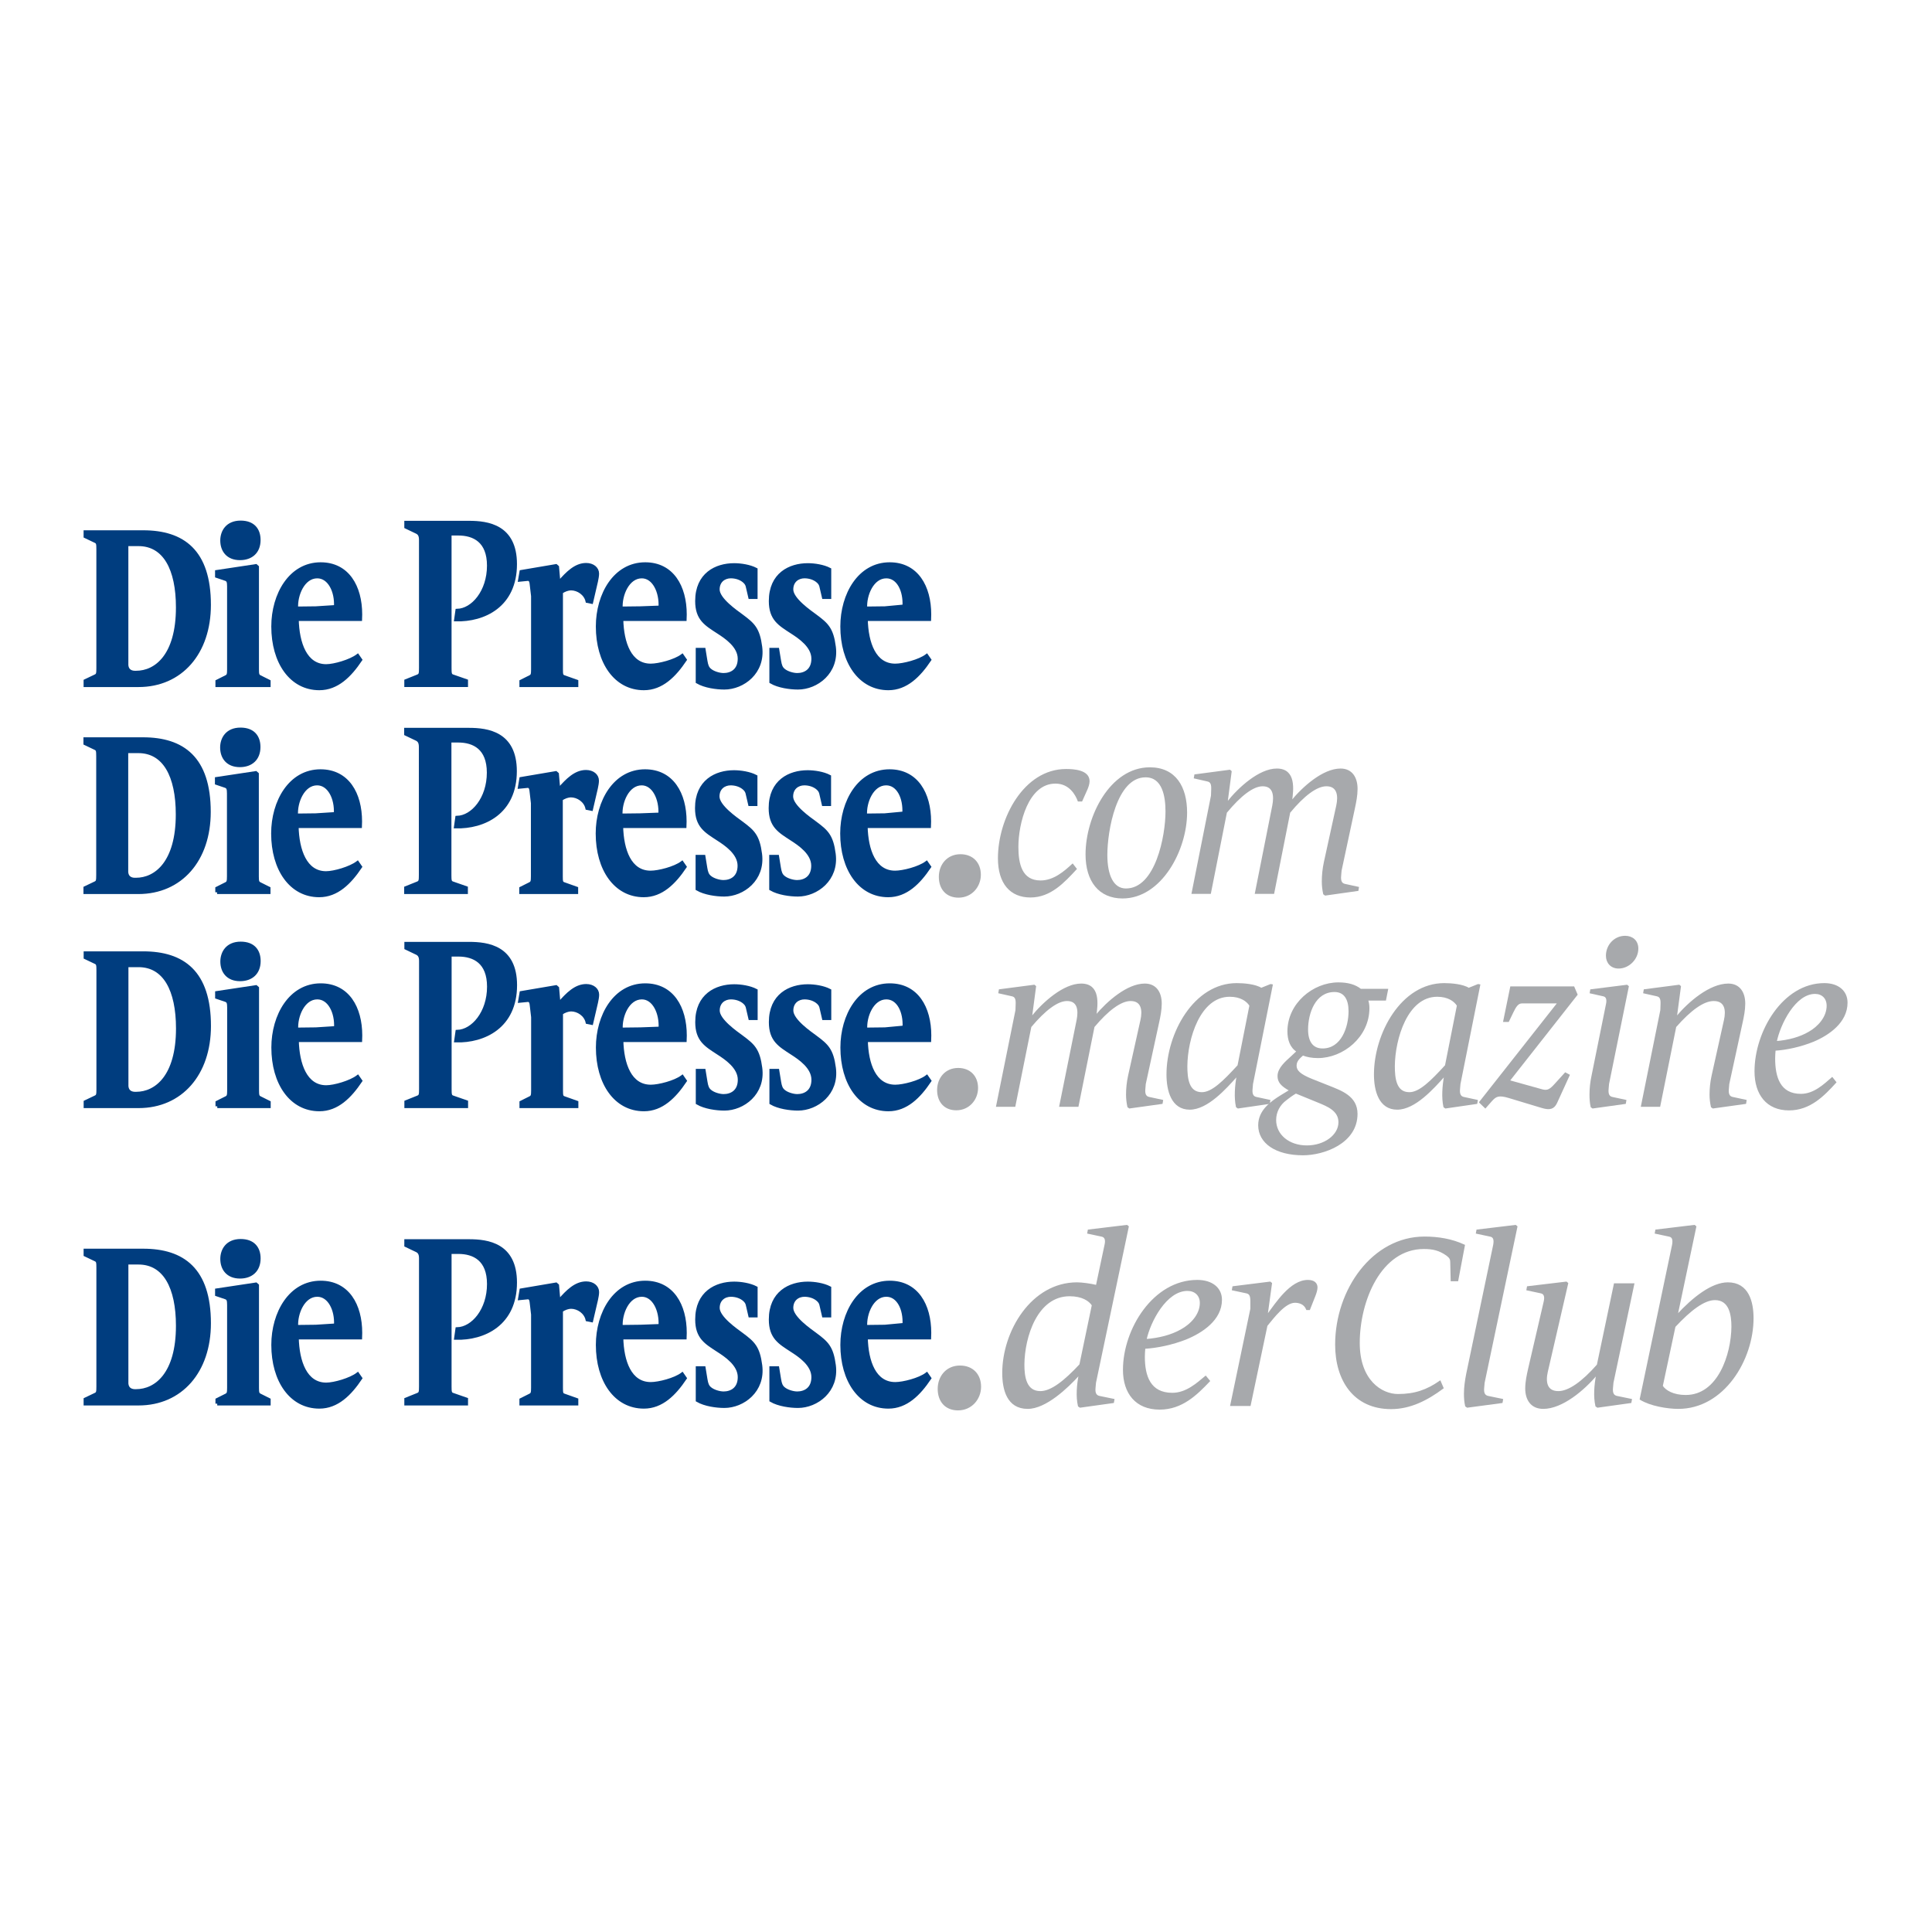 <?xml version="1.0" encoding="utf-8"?>
<!-- Generator: Adobe Illustrator 13.0.0, SVG Export Plug-In . SVG Version: 6.00 Build 14948)  -->
<!DOCTYPE svg PUBLIC "-//W3C//DTD SVG 1.0//EN" "http://www.w3.org/TR/2001/REC-SVG-20010904/DTD/svg10.dtd">
<svg version="1.0" id="Layer_1" xmlns="http://www.w3.org/2000/svg" xmlns:xlink="http://www.w3.org/1999/xlink" x="0px" y="0px"
	 width="192.756px" height="192.756px" viewBox="0 0 192.756 192.756" enable-background="new 0 0 192.756 192.756"
	 xml:space="preserve">
<g>
	<polygon fill-rule="evenodd" clip-rule="evenodd" fill="#FFFFFF" points="0,0 192.756,0 192.756,192.756 0,192.756 0,0 	"/>
	
		<path fill-rule="evenodd" clip-rule="evenodd" fill="#003D7F" stroke="#003D7F" stroke-width="0.356" stroke-miterlimit="2.613" d="
		M13.804,89.021h-5.3v-0.43L9.5,88.115c0.259-0.113,0.277-0.271,0.277-0.814V75.459c0-0.543-0.018-0.702-0.277-0.815l-0.997-0.475
		v-0.43h5.762c3.969,0,6.583,1.902,6.583,7.268C20.849,85.784,18.032,89.021,13.804,89.021L13.804,89.021z M13.804,74.961h-1.189
		v12.067c0.054,0.589,0.504,0.725,0.836,0.725h0.113c1.994,0,4.152-1.698,4.152-6.498C17.717,77.407,16.408,74.961,13.804,74.961
		L13.804,74.961z"/>
	
		<path fill-rule="evenodd" clip-rule="evenodd" fill="#003D7F" stroke="#003D7F" stroke-width="0.356" stroke-miterlimit="2.613" d="
		M21.658,89.021v-0.385l0.904-0.453c0.222-0.114,0.259-0.249,0.259-0.747v-8.265c0-0.475-0.056-0.656-0.332-0.747l-0.868-0.294
		v-0.431l3.896-0.588l0.129,0.113v10.211c0,0.498,0.037,0.633,0.258,0.747l0.905,0.453v0.385H21.658L21.658,89.021z M23.931,76.36
		c-1.236,0-1.79-0.819-1.79-1.783c0-0.868,0.511-1.807,1.855-1.807c1.236,0,1.812,0.723,1.812,1.759
		C25.808,75.71,25.04,76.36,23.931,76.36L23.931,76.36z"/>
	
		<path fill-rule="evenodd" clip-rule="evenodd" fill="#003D7F" stroke="#003D7F" stroke-width="0.356" stroke-miterlimit="2.613" d="
		M31.846,89.338c-2.824,0-4.615-2.626-4.615-6.181c0-3.192,1.735-6.226,4.745-6.226c2.695,0,3.969,2.264,3.969,5.026
		c0,0.158-0.019,0.317-0.019,0.476h-6.313c0.055,2.4,0.832,4.666,2.917,4.666c0.812,0,2.417-0.469,3.137-1.013l0.277,0.399
		C34.892,88.048,33.619,89.338,31.846,89.338L31.846,89.338z M31.639,78.176c-1.422,0-2.174,1.857-2.081,3.17l1.938-0.023
		l1.988-0.127C33.576,79.656,32.856,78.176,31.639,78.176L31.639,78.176z"/>
	
		<path fill-rule="evenodd" clip-rule="evenodd" fill="#003D7F" stroke="#003D7F" stroke-width="0.356" stroke-miterlimit="2.613" d="
		M64.226,89.338c-2.824,0-4.615-2.626-4.615-6.181c0-3.192,1.735-6.226,4.744-6.226c2.695,0,3.969,2.264,3.969,5.026
		c0,0.158-0.019,0.317-0.019,0.476h-6.312c0.056,2.4,0.832,4.612,2.917,4.612c0.812,0,2.417-0.415,3.138-0.958l0.276,0.399
		C67.272,88.048,65.999,89.338,64.226,89.338L64.226,89.338z M64.019,78.176c-1.421,0-2.174,1.857-2.081,3.17l1.938-0.023
		l1.988-0.074C65.956,79.71,65.237,78.176,64.019,78.176L64.019,78.176z"/>
	
		<path fill-rule="evenodd" clip-rule="evenodd" fill="#003D7F" stroke="#003D7F" stroke-width="0.356" stroke-miterlimit="2.613" d="
		M88.62,89.338c-2.824,0-4.615-2.626-4.615-6.181c0-3.192,1.735-6.226,4.744-6.226c2.695,0,3.969,2.264,3.969,5.026
		c0,0.158-0.019,0.317-0.019,0.476h-6.313c0.056,2.4,0.832,4.612,2.918,4.612c0.812,0,2.417-0.415,3.136-0.958l0.277,0.399
		C91.666,88.048,90.392,89.338,88.62,89.338L88.62,89.338z M88.412,78.176c-1.421,0-2.173,1.857-2.081,3.17l1.938-0.023l1.934-0.181
		C90.294,79.603,89.63,78.176,88.412,78.176L88.412,78.176z"/>
	
		<path fill-rule="evenodd" clip-rule="evenodd" fill="#003D7F" stroke="#003D7F" stroke-width="0.356" stroke-miterlimit="2.613" d="
		M45.473,82.47l0.126-0.896c1.569-0.044,3.151-1.905,3.151-4.486c0-2.468-1.472-3.185-3.041-3.185H44.86v13.397
		c0,0.543,0.019,0.724,0.277,0.814l1.366,0.476v0.43h-6v-0.43l1.188-0.476c0.258-0.113,0.277-0.271,0.277-0.814V74.516
		c0-0.543-0.21-0.702-0.469-0.815l-0.997-0.476v-0.43h6.276c1.865,0,4.609,0.362,4.609,4.144
		C51.389,81.081,48.26,82.538,45.473,82.47L45.473,82.47z"/>
	
		<path fill-rule="evenodd" clip-rule="evenodd" fill="#003D7F" stroke="#003D7F" stroke-width="0.356" stroke-miterlimit="2.613" d="
		M59.468,78.652l-0.479,2.06l-0.407-0.082c-0.166-0.747-0.911-1.254-1.631-1.254c-0.277,0-0.702,0.136-0.979,0.362v7.698
		c0,0.498,0.019,0.656,0.259,0.747l1.273,0.453v0.385h-5.52v-0.385l0.904-0.453c0.222-0.114,0.258-0.249,0.258-0.747v-7.313
		l-0.11-0.951c-0.055-0.475-0.055-0.656-0.332-0.747l-0.849,0.083l0.137-0.808l3.463-0.588l0.129,0.113l0.129,1.472h0.129
		c0.739-0.838,1.569-1.698,2.622-1.698c0.664,0,1.114,0.384,1.114,0.883C59.58,78.108,59.524,78.38,59.468,78.652L59.468,78.652z"/>
	
		<path fill-rule="evenodd" clip-rule="evenodd" fill="#003D7F" stroke="#003D7F" stroke-width="0.356" stroke-miterlimit="2.613" d="
		M72.254,89.271c-0.794,0-1.938-0.159-2.677-0.589v-3.215h0.628l0.185,1.132c0.074,0.453,0.165,0.702,0.405,0.906
		c0.333,0.295,0.959,0.476,1.384,0.476c0.757,0,1.587-0.407,1.587-1.607c0-1.268-1.348-2.166-2.123-2.665
		c-1.219-0.793-2.123-1.297-2.123-3.086c0-2.672,1.92-3.6,3.711-3.6c0.664,0,1.55,0.135,2.16,0.453v2.762h-0.573l-0.221-0.951
		c-0.055-0.294-0.129-0.43-0.314-0.611c-0.388-0.362-0.923-0.499-1.384-0.499c-0.665,0-1.292,0.43-1.292,1.291
		c0,0.997,1.835,2.24,2.365,2.634c1.158,0.862,1.644,1.289,1.88,3.094C76.186,87.732,74.1,89.271,72.254,89.271L72.254,89.271z"/>
	
		<path fill-rule="evenodd" clip-rule="evenodd" fill="#003D7F" stroke="#003D7F" stroke-width="0.356" stroke-miterlimit="2.613" d="
		M79.601,89.271c-0.794,0-1.938-0.159-2.677-0.589v-3.215h0.628l0.185,1.132c0.074,0.453,0.165,0.702,0.405,0.906
		c0.333,0.295,0.959,0.476,1.385,0.476c0.757,0,1.587-0.407,1.587-1.607c0-1.268-1.348-2.166-2.123-2.665
		c-1.219-0.793-2.123-1.297-2.123-3.086c0-2.672,1.919-3.6,3.71-3.6c0.665,0,1.551,0.135,2.16,0.453v2.762h-0.574l-0.22-0.951
		c-0.056-0.294-0.129-0.43-0.314-0.611c-0.387-0.362-0.922-0.499-1.384-0.499c-0.665,0-1.292,0.43-1.292,1.291
		c0,0.997,1.835,2.24,2.365,2.634c1.159,0.862,1.645,1.289,1.881,3.094C83.533,87.732,81.447,89.271,79.601,89.271L79.601,89.271z"
		/>
	
		<path fill-rule="evenodd" clip-rule="evenodd" fill="#A7A9AC" stroke="#A7A9AC" stroke-width="0.154" stroke-miterlimit="2.613" d="
		M95.633,89.483c-1.195,0-1.888-0.821-1.888-2.001c0-1.18,0.789-2.18,2.079-2.18c1.195,0,1.959,0.795,1.959,1.975
		C97.783,88.43,96.923,89.483,95.633,89.483L95.633,89.483z"/>
	
		<path fill-rule="evenodd" clip-rule="evenodd" fill="#A7A9AC" stroke="#A7A9AC" stroke-width="0.154" stroke-miterlimit="2.613" d="
		M108.427,78.731l-0.517,1.158h-0.314c-0.225-0.604-0.854-1.785-2.293-1.785c-2.786,0-3.775,4.053-3.775,6.393
		c0,1.688,0.36,3.425,2.292,3.425c1.349,0,2.427-0.964,3.191-1.665l0.338,0.435c-1.191,1.279-2.54,2.774-4.54,2.774
		c-1.978,0-3.168-1.35-3.168-3.835c0-3.957,2.561-8.83,6.719-8.83c0.72,0,2.27,0.072,2.27,1.133
		C108.629,78.201,108.539,78.466,108.427,78.731L108.427,78.731z"/>
	
		<path fill-rule="evenodd" clip-rule="evenodd" fill="#A7A9AC" stroke="#A7A9AC" stroke-width="0.154" stroke-miterlimit="2.613" d="
		M111.999,89.563c-2.314,0-3.617-1.664-3.617-4.319c0-3.763,2.427-8.612,6.337-8.612c2.539,0,3.641,1.905,3.641,4.439
		C118.359,84.812,115.819,89.563,111.999,89.563L111.999,89.563z M114.292,77.477c-2.989,0-3.889,5.452-3.889,7.817
		c0,2.051,0.629,3.426,1.933,3.426c3.034,0,4.023-5.356,4.023-7.745C116.359,79.503,116.066,77.477,114.292,77.477L114.292,77.477z"
		/>
	
		<path fill-rule="evenodd" clip-rule="evenodd" fill="#A7A9AC" stroke="#A7A9AC" stroke-width="0.154" stroke-miterlimit="2.613" d="
		M135.46,88.815l-3.235,0.458l-0.135-0.096c-0.09-0.41-0.136-0.82-0.136-1.23c0-0.627,0.067-1.279,0.202-1.906l1.236-5.646
		c0.225-1.014,0.09-2.026-1.056-2.026c-0.989,0-2.27,0.965-3.686,2.678l-1.596,8.058h-1.775l1.729-8.709
		c0.202-1.014,0.091-2.026-1.033-2.026c-0.967,0-2.225,0.965-3.641,2.678l-1.595,8.058h-1.776l1.934-9.723l0.021-0.627
		c0.023-0.531-0.089-0.795-0.449-0.868l-1.28-0.291l0.045-0.265l3.461-0.458l0.112,0.097l-0.404,3.087h0.066
		c1.146-1.447,3.191-3.305,4.922-3.305c1.865,0,1.595,2.026,1.438,3.208h0.023c1.169-1.424,3.168-3.208,4.898-3.208
		c1.124,0,1.618,0.868,1.618,1.954c0,0.651-0.135,1.327-0.27,1.954l-1.326,6.201l-0.044,0.531c-0.046,0.507,0.089,0.796,0.448,0.869
		l1.327,0.289L135.46,88.815L135.46,88.815z"/>
	
		<path fill-rule="evenodd" clip-rule="evenodd" fill="#003D7F" stroke="#003D7F" stroke-width="0.356" stroke-miterlimit="2.613" d="
		M13.818,68.369H8.518v-0.431l0.997-0.476c0.259-0.113,0.277-0.272,0.277-0.815V54.806c0-0.544-0.018-0.702-0.277-0.815
		l-0.997-0.476v-0.43h5.763c3.968,0,6.583,1.902,6.583,7.268C20.863,65.131,18.046,68.369,13.818,68.369L13.818,68.369z
		 M13.818,54.308h-1.19v12.068c0.054,0.589,0.504,0.725,0.837,0.725h0.113c1.994,0,4.153-1.698,4.153-6.498
		C17.731,56.754,16.421,54.308,13.818,54.308L13.818,54.308z"/>
	
		<path fill-rule="evenodd" clip-rule="evenodd" fill="#003D7F" stroke="#003D7F" stroke-width="0.356" stroke-miterlimit="2.613" d="
		M21.672,68.369v-0.385l0.904-0.453c0.222-0.114,0.258-0.249,0.258-0.748v-8.264c0-0.475-0.055-0.656-0.332-0.747l-0.868-0.294
		v-0.43l3.895-0.588l0.129,0.113v10.211c0,0.499,0.037,0.634,0.258,0.748l0.904,0.453v0.385H21.672L21.672,68.369z M23.944,55.708
		c-1.236,0-1.79-0.819-1.79-1.783c0-0.867,0.511-1.807,1.854-1.807c1.237,0,1.812,0.722,1.812,1.759
		C25.821,55.057,25.054,55.708,23.944,55.708L23.944,55.708z"/>
	
		<path fill-rule="evenodd" clip-rule="evenodd" fill="#003D7F" stroke="#003D7F" stroke-width="0.356" stroke-miterlimit="2.613" d="
		M31.86,68.685c-2.824,0-4.615-2.625-4.615-6.181c0-3.192,1.735-6.226,4.745-6.226c2.695,0,3.969,2.263,3.969,5.025
		c0,0.159-0.019,0.317-0.019,0.476h-6.313c0.055,2.399,0.832,4.665,2.917,4.665c0.812,0,2.417-0.469,3.137-1.012l0.277,0.399
		C34.906,67.395,33.633,68.685,31.86,68.685L31.86,68.685z M31.652,57.523c-1.421,0-2.173,1.856-2.082,3.17l1.939-0.023l1.987-0.127
		C33.59,59.003,32.871,57.523,31.652,57.523L31.652,57.523z"/>
	
		<path fill-rule="evenodd" clip-rule="evenodd" fill="#003D7F" stroke="#003D7F" stroke-width="0.356" stroke-miterlimit="2.613" d="
		M64.24,68.685c-2.825,0-4.615-2.625-4.615-6.181c0-3.192,1.735-6.226,4.745-6.226c2.695,0,3.969,2.263,3.969,5.025
		c0,0.159-0.019,0.317-0.019,0.476h-6.313c0.056,2.399,0.832,4.611,2.918,4.611c0.812,0,2.417-0.415,3.138-0.958l0.276,0.399
		C67.286,67.395,66.012,68.685,64.24,68.685L64.24,68.685z M64.032,57.523c-1.421,0-2.173,1.856-2.081,3.17l1.938-0.023l1.988-0.073
		C65.97,59.057,65.25,57.523,64.032,57.523L64.032,57.523z"/>
	
		<path fill-rule="evenodd" clip-rule="evenodd" fill="#003D7F" stroke="#003D7F" stroke-width="0.356" stroke-miterlimit="2.613" d="
		M88.633,68.685c-2.824,0-4.615-2.625-4.615-6.181c0-3.192,1.735-6.226,4.744-6.226c2.696,0,3.969,2.263,3.969,5.025
		c0,0.159-0.018,0.317-0.018,0.476H86.4c0.056,2.399,0.832,4.611,2.918,4.611c0.812,0,2.417-0.415,3.137-0.958l0.277,0.399
		C91.68,67.395,90.405,68.685,88.633,68.685L88.633,68.685z M88.426,57.523c-1.421,0-2.173,1.856-2.082,3.17l1.939-0.023l1.934-0.18
		C90.309,58.95,89.644,57.523,88.426,57.523L88.426,57.523z"/>
	
		<path fill-rule="evenodd" clip-rule="evenodd" fill="#003D7F" stroke="#003D7F" stroke-width="0.356" stroke-miterlimit="2.613" d="
		M45.487,61.817l0.126-0.896c1.569-0.044,3.151-1.905,3.151-4.486c0-2.468-1.472-3.185-3.041-3.185h-0.849v13.396
		c0,0.543,0.018,0.725,0.276,0.815l1.366,0.476v0.431h-6v-0.431l1.188-0.476c0.258-0.113,0.277-0.272,0.277-0.815V53.862
		c0-0.543-0.21-0.702-0.468-0.815l-0.997-0.477v-0.43h6.277c1.864,0,4.607,0.363,4.607,4.143
		C51.402,60.428,48.274,61.885,45.487,61.817L45.487,61.817z"/>
	
		<path fill-rule="evenodd" clip-rule="evenodd" fill="#003D7F" stroke="#003D7F" stroke-width="0.356" stroke-miterlimit="2.613" d="
		M59.482,57.999l-0.479,2.061l-0.406-0.082c-0.167-0.748-0.912-1.254-1.631-1.254c-0.277,0-0.702,0.135-0.979,0.362v7.698
		c0,0.499,0.019,0.656,0.259,0.748l1.274,0.453v0.385H52v-0.385l0.904-0.453c0.222-0.114,0.259-0.249,0.259-0.748V59.47
		l-0.111-0.951c-0.055-0.475-0.055-0.656-0.333-0.747l-0.849,0.083l0.138-0.808l3.462-0.588l0.129,0.113l0.129,1.472h0.129
		c0.738-0.838,1.569-1.698,2.621-1.698c0.665,0,1.115,0.385,1.115,0.883C59.593,57.455,59.538,57.727,59.482,57.999L59.482,57.999z"
		/>
	
		<path fill-rule="evenodd" clip-rule="evenodd" fill="#003D7F" stroke="#003D7F" stroke-width="0.356" stroke-miterlimit="2.613" d="
		M72.268,68.618c-0.794,0-1.938-0.159-2.677-0.589v-3.215h0.629l0.184,1.132c0.075,0.453,0.165,0.702,0.405,0.905
		c0.333,0.295,0.959,0.476,1.384,0.476c0.757,0,1.588-0.408,1.588-1.608c0-1.268-1.348-2.166-2.123-2.665
		c-1.218-0.792-2.123-1.298-2.123-3.087c0-2.671,1.92-3.6,3.71-3.6c0.665,0,1.551,0.136,2.16,0.453v2.762h-0.573l-0.221-0.951
		c-0.055-0.295-0.129-0.431-0.314-0.611c-0.387-0.362-0.923-0.499-1.384-0.499c-0.665,0-1.292,0.431-1.292,1.291
		c0,0.997,1.834,2.24,2.365,2.635c1.158,0.862,1.645,1.289,1.881,3.094C76.2,67.079,74.114,68.618,72.268,68.618L72.268,68.618z"/>
	
		<path fill-rule="evenodd" clip-rule="evenodd" fill="#003D7F" stroke="#003D7F" stroke-width="0.356" stroke-miterlimit="2.613" d="
		M79.615,68.618c-0.793,0-1.938-0.159-2.676-0.589v-3.215h0.628l0.186,1.132c0.074,0.453,0.165,0.702,0.404,0.905
		c0.332,0.295,0.96,0.476,1.385,0.476c0.757,0,1.588-0.408,1.588-1.608c0-1.268-1.348-2.166-2.123-2.665
		c-1.219-0.792-2.123-1.298-2.123-3.087c0-2.671,1.92-3.6,3.711-3.6c0.664,0,1.55,0.136,2.16,0.453v2.762H82.18l-0.221-0.951
		c-0.055-0.295-0.129-0.431-0.313-0.611c-0.388-0.362-0.923-0.499-1.385-0.499c-0.664,0-1.292,0.431-1.292,1.291
		c0,0.997,1.835,2.24,2.365,2.635c1.159,0.862,1.645,1.289,1.881,3.094C83.547,67.079,81.46,68.618,79.615,68.618L79.615,68.618z"/>
	
		<path fill-rule="evenodd" clip-rule="evenodd" fill="#003D7F" stroke="#003D7F" stroke-width="0.356" stroke-miterlimit="2.613" d="
		M13.825,110.377H8.524v-0.431l0.997-0.476c0.259-0.113,0.277-0.271,0.277-0.814V96.814c0-0.543-0.019-0.702-0.277-0.815
		l-0.997-0.475v-0.43h5.762c3.969,0,6.583,1.902,6.583,7.267C20.869,107.139,18.052,110.377,13.825,110.377L13.825,110.377z
		 M13.825,96.316h-1.19v12.067c0.054,0.589,0.505,0.725,0.836,0.725h0.114c1.993,0,4.152-1.697,4.152-6.497
		C17.737,98.762,16.428,96.316,13.825,96.316L13.825,96.316z"/>
	
		<path fill-rule="evenodd" clip-rule="evenodd" fill="#003D7F" stroke="#003D7F" stroke-width="0.356" stroke-miterlimit="2.613" d="
		M21.678,110.377v-0.386l0.904-0.452c0.222-0.113,0.259-0.249,0.259-0.747v-8.265c0-0.476-0.055-0.656-0.332-0.747l-0.868-0.294
		v-0.431l3.896-0.588l0.129,0.112v10.212c0,0.498,0.037,0.634,0.258,0.747l0.905,0.452v0.386H21.678L21.678,110.377z M23.951,97.715
		c-1.236,0-1.79-0.818-1.79-1.782c0-0.867,0.511-1.807,1.854-1.807c1.236,0,1.812,0.722,1.812,1.759
		C25.828,97.065,25.06,97.715,23.951,97.715L23.951,97.715z"/>
	
		<path fill-rule="evenodd" clip-rule="evenodd" fill="#003D7F" stroke="#003D7F" stroke-width="0.356" stroke-miterlimit="2.613" d="
		M31.867,110.693c-2.824,0-4.616-2.626-4.616-6.181c0-3.192,1.735-6.226,4.745-6.226c2.695,0,3.969,2.263,3.969,5.025
		c0,0.158-0.019,0.316-0.019,0.476h-6.313c0.056,2.4,0.832,4.666,2.917,4.666c0.812,0,2.417-0.469,3.138-1.013l0.277,0.399
		C34.912,109.403,33.639,110.693,31.867,110.693L31.867,110.693z M31.659,99.531c-1.421,0-2.173,1.856-2.081,3.17l1.938-0.023
		l1.988-0.127C33.596,101.012,32.877,99.531,31.659,99.531L31.659,99.531z"/>
	
		<path fill-rule="evenodd" clip-rule="evenodd" fill="#003D7F" stroke="#003D7F" stroke-width="0.356" stroke-miterlimit="2.613" d="
		M64.246,110.693c-2.824,0-4.615-2.626-4.615-6.181c0-3.192,1.735-6.226,4.744-6.226c2.695,0,3.969,2.263,3.969,5.025
		c0,0.158-0.019,0.316-0.019,0.476h-6.312c0.055,2.4,0.832,4.612,2.917,4.612c0.812,0,2.417-0.415,3.138-0.959l0.276,0.399
		C67.292,109.403,66.019,110.693,64.246,110.693L64.246,110.693z M64.039,99.531c-1.421,0-2.174,1.856-2.082,3.17l1.938-0.023
		l1.988-0.073C65.976,101.065,65.257,99.531,64.039,99.531L64.039,99.531z"/>
	
		<path fill-rule="evenodd" clip-rule="evenodd" fill="#003D7F" stroke="#003D7F" stroke-width="0.356" stroke-miterlimit="2.613" d="
		M88.64,110.693c-2.824,0-4.615-2.626-4.615-6.181c0-3.192,1.735-6.226,4.744-6.226c2.695,0,3.969,2.263,3.969,5.025
		c0,0.158-0.019,0.316-0.019,0.476h-6.313c0.056,2.4,0.832,4.612,2.918,4.612c0.812,0,2.417-0.415,3.137-0.959l0.277,0.399
		C91.686,109.403,90.412,110.693,88.64,110.693L88.64,110.693z M88.432,99.531c-1.421,0-2.173,1.856-2.081,3.17l1.938-0.023
		l1.934-0.18C90.314,100.958,89.65,99.531,88.432,99.531L88.432,99.531z"/>
	
		<path fill-rule="evenodd" clip-rule="evenodd" fill="#003D7F" stroke="#003D7F" stroke-width="0.356" stroke-miterlimit="2.613" d="
		M45.493,103.825l0.126-0.896c1.569-0.045,3.151-1.905,3.151-4.486c0-2.467-1.472-3.184-3.041-3.184H44.88v13.397
		c0,0.543,0.019,0.724,0.277,0.814l1.366,0.476v0.431h-6v-0.431l1.188-0.476c0.258-0.113,0.277-0.271,0.277-0.814V95.871
		c0-0.543-0.21-0.702-0.469-0.815l-0.997-0.477v-0.43H46.8c1.865,0,4.609,0.362,4.609,4.144
		C51.409,102.437,48.281,103.893,45.493,103.825L45.493,103.825z"/>
	
		<path fill-rule="evenodd" clip-rule="evenodd" fill="#003D7F" stroke="#003D7F" stroke-width="0.356" stroke-miterlimit="2.613" d="
		M59.488,100.007l-0.479,2.061l-0.406-0.082c-0.166-0.747-0.911-1.254-1.631-1.254c-0.277,0-0.702,0.136-0.979,0.362v7.698
		c0,0.498,0.019,0.656,0.259,0.747l1.273,0.452v0.386h-5.519v-0.386l0.904-0.452c0.222-0.113,0.258-0.249,0.258-0.747v-7.313
		l-0.11-0.951c-0.056-0.476-0.056-0.656-0.333-0.747l-0.849,0.083l0.137-0.808l3.463-0.588l0.129,0.112l0.129,1.472h0.129
		c0.739-0.837,1.569-1.697,2.622-1.697c0.664,0,1.114,0.384,1.114,0.883C59.6,99.464,59.544,99.735,59.488,100.007L59.488,100.007z"
		/>
	
		<path fill-rule="evenodd" clip-rule="evenodd" fill="#003D7F" stroke="#003D7F" stroke-width="0.356" stroke-miterlimit="2.613" d="
		M72.274,110.626c-0.794,0-1.938-0.159-2.677-0.589v-3.215h0.628l0.185,1.132c0.074,0.453,0.165,0.702,0.405,0.905
		c0.333,0.295,0.96,0.476,1.385,0.476c0.757,0,1.588-0.407,1.588-1.607c0-1.268-1.348-2.166-2.123-2.664
		c-1.218-0.793-2.123-1.298-2.123-3.087c0-2.672,1.92-3.6,3.711-3.6c0.665,0,1.55,0.136,2.16,0.453v2.762h-0.573l-0.221-0.951
		c-0.055-0.294-0.129-0.431-0.314-0.611c-0.387-0.361-0.923-0.498-1.384-0.498c-0.664,0-1.292,0.431-1.292,1.291
		c0,0.996,1.835,2.239,2.365,2.634c1.158,0.862,1.644,1.289,1.88,3.095C76.206,109.087,74.12,110.626,72.274,110.626L72.274,110.626
		z"/>
	
		<path fill-rule="evenodd" clip-rule="evenodd" fill="#003D7F" stroke="#003D7F" stroke-width="0.356" stroke-miterlimit="2.613" d="
		M79.621,110.626c-0.794,0-1.938-0.159-2.677-0.589v-3.215h0.628l0.185,1.132c0.074,0.453,0.165,0.702,0.405,0.905
		c0.333,0.295,0.959,0.476,1.385,0.476c0.757,0,1.587-0.407,1.587-1.607c0-1.268-1.348-2.166-2.123-2.664
		c-1.219-0.793-2.123-1.298-2.123-3.087c0-2.672,1.919-3.6,3.71-3.6c0.665,0,1.55,0.136,2.16,0.453v2.762h-0.573l-0.22-0.951
		c-0.056-0.294-0.129-0.431-0.314-0.611c-0.387-0.361-0.923-0.498-1.385-0.498c-0.665,0-1.292,0.431-1.292,1.291
		c0,0.996,1.835,2.239,2.365,2.634c1.159,0.862,1.644,1.289,1.881,3.095C83.553,109.087,81.467,110.626,79.621,110.626
		L79.621,110.626z"/>
	
		<path fill-rule="evenodd" clip-rule="evenodd" fill="#003D7F" stroke="#003D7F" stroke-width="0.356" stroke-miterlimit="2.613" d="
		M13.82,140.045h-5.3v-0.43l0.997-0.477c0.259-0.112,0.277-0.271,0.277-0.814v-11.842c0-0.543-0.018-0.701-0.277-0.815l-0.997-0.475
		v-0.431h5.762c3.968,0,6.583,1.902,6.583,7.269C20.865,136.808,18.048,140.045,13.82,140.045L13.82,140.045z M13.82,125.984h-1.189
		v12.068c0.054,0.589,0.504,0.724,0.836,0.724h0.113c1.993,0,4.152-1.697,4.152-6.497C17.733,128.43,16.424,125.984,13.82,125.984
		L13.82,125.984z"/>
	
		<path fill-rule="evenodd" clip-rule="evenodd" fill="#003D7F" stroke="#003D7F" stroke-width="0.356" stroke-miterlimit="2.613" d="
		M21.674,140.045v-0.385l0.904-0.453c0.222-0.113,0.258-0.249,0.258-0.747v-8.264c0-0.476-0.055-0.657-0.332-0.747l-0.868-0.295
		v-0.431l3.896-0.588l0.129,0.113v10.211c0,0.498,0.037,0.634,0.258,0.747l0.905,0.453v0.385H21.674L21.674,140.045z
		 M23.947,127.384c-1.236,0-1.79-0.819-1.79-1.782c0-0.868,0.511-1.808,1.854-1.808c1.236,0,1.812,0.723,1.812,1.759
		C25.823,126.733,25.056,127.384,23.947,127.384L23.947,127.384z"/>
	
		<path fill-rule="evenodd" clip-rule="evenodd" fill="#003D7F" stroke="#003D7F" stroke-width="0.356" stroke-miterlimit="2.613" d="
		M31.862,140.361c-2.824,0-4.615-2.626-4.615-6.181c0-3.192,1.735-6.226,4.745-6.226c2.695,0,3.969,2.264,3.969,5.025
		c0,0.159-0.018,0.317-0.018,0.476h-6.314c0.056,2.4,0.832,4.666,2.918,4.666c0.812,0,2.417-0.469,3.137-1.013l0.277,0.399
		C34.908,139.071,33.634,140.361,31.862,140.361L31.862,140.361z M31.654,129.2c-1.421,0-2.173,1.856-2.081,3.17l1.938-0.023
		l1.988-0.127C33.592,130.68,32.873,129.2,31.654,129.2L31.654,129.2z"/>
	
		<path fill-rule="evenodd" clip-rule="evenodd" fill="#003D7F" stroke="#003D7F" stroke-width="0.356" stroke-miterlimit="2.613" d="
		M64.242,140.361c-2.825,0-4.615-2.626-4.615-6.181c0-3.192,1.735-6.226,4.744-6.226c2.695,0,3.969,2.264,3.969,5.025
		c0,0.159-0.019,0.317-0.019,0.476h-6.313c0.056,2.4,0.832,4.612,2.918,4.612c0.812,0,2.417-0.415,3.138-0.959l0.276,0.399
		C67.288,139.071,66.014,140.361,64.242,140.361L64.242,140.361z M64.035,129.2c-1.421,0-2.174,1.856-2.082,3.17l1.938-0.023
		l1.988-0.073C65.972,130.733,65.253,129.2,64.035,129.2L64.035,129.2z"/>
	
		<path fill-rule="evenodd" clip-rule="evenodd" fill="#003D7F" stroke="#003D7F" stroke-width="0.356" stroke-miterlimit="2.613" d="
		M88.635,140.361c-2.824,0-4.614-2.626-4.614-6.181c0-3.192,1.735-6.226,4.744-6.226c2.695,0,3.969,2.264,3.969,5.025
		c0,0.159-0.019,0.317-0.019,0.476h-6.313c0.056,2.4,0.832,4.612,2.918,4.612c0.812,0,2.417-0.415,3.137-0.959l0.277,0.399
		C91.682,139.071,90.407,140.361,88.635,140.361L88.635,140.361z M88.428,129.2c-1.421,0-2.173,1.856-2.081,3.17l1.938-0.023
		l1.934-0.181C90.311,130.626,89.646,129.2,88.428,129.2L88.428,129.2z"/>
	
		<path fill-rule="evenodd" clip-rule="evenodd" fill="#003D7F" stroke="#003D7F" stroke-width="0.356" stroke-miterlimit="2.613" d="
		M45.489,133.493l0.126-0.895c1.569-0.046,3.151-1.905,3.151-4.486c0-2.468-1.473-3.185-3.041-3.185h-0.85v13.396
		c0,0.543,0.019,0.725,0.277,0.814l1.366,0.477v0.43h-6v-0.43l1.188-0.477c0.258-0.112,0.277-0.271,0.277-0.814v-12.785
		c0-0.544-0.21-0.702-0.469-0.815l-0.997-0.476v-0.431h6.276c1.865,0,4.608,0.362,4.608,4.144
		C51.404,132.104,48.276,133.562,45.489,133.493L45.489,133.493z"/>
	
		<path fill-rule="evenodd" clip-rule="evenodd" fill="#003D7F" stroke="#003D7F" stroke-width="0.356" stroke-miterlimit="2.613" d="
		M59.484,129.676l-0.48,2.06l-0.406-0.081c-0.166-0.748-0.911-1.255-1.631-1.255c-0.277,0-0.702,0.137-0.979,0.363v7.697
		c0,0.498,0.019,0.656,0.259,0.747l1.273,0.453v0.385h-5.519v-0.385l0.904-0.453c0.222-0.113,0.258-0.249,0.258-0.747v-7.313
		l-0.11-0.95c-0.056-0.476-0.056-0.657-0.333-0.747l-0.849,0.083l0.137-0.809l3.463-0.588l0.129,0.113l0.129,1.472h0.129
		c0.739-0.838,1.569-1.698,2.622-1.698c0.664,0,1.115,0.385,1.115,0.883C59.596,129.132,59.54,129.403,59.484,129.676
		L59.484,129.676z"/>
	
		<path fill-rule="evenodd" clip-rule="evenodd" fill="#003D7F" stroke="#003D7F" stroke-width="0.356" stroke-miterlimit="2.613" d="
		M72.27,140.294c-0.794,0-1.938-0.159-2.676-0.589v-3.215h0.628l0.185,1.132c0.074,0.453,0.165,0.702,0.405,0.906
		c0.333,0.294,0.959,0.476,1.384,0.476c0.757,0,1.588-0.408,1.588-1.608c0-1.268-1.348-2.166-2.123-2.664
		c-1.218-0.793-2.123-1.298-2.123-3.086c0-2.672,1.92-3.601,3.711-3.601c0.665,0,1.551,0.136,2.16,0.452v2.763h-0.573l-0.22-0.95
		c-0.056-0.295-0.129-0.431-0.314-0.611c-0.387-0.362-0.922-0.498-1.384-0.498c-0.665,0-1.292,0.43-1.292,1.29
		c0,0.996,1.835,2.24,2.365,2.635c1.158,0.862,1.644,1.288,1.88,3.094C76.202,138.756,74.116,140.294,72.27,140.294L72.27,140.294z"
		/>
	
		<path fill-rule="evenodd" clip-rule="evenodd" fill="#003D7F" stroke="#003D7F" stroke-width="0.356" stroke-miterlimit="2.613" d="
		M79.617,140.294c-0.794,0-1.938-0.159-2.677-0.589v-3.215h0.628l0.185,1.132c0.073,0.453,0.165,0.702,0.405,0.906
		c0.333,0.294,0.959,0.476,1.384,0.476c0.757,0,1.588-0.408,1.588-1.608c0-1.268-1.348-2.166-2.123-2.664
		c-1.219-0.793-2.123-1.298-2.123-3.086c0-2.672,1.92-3.601,3.711-3.601c0.665,0,1.55,0.136,2.159,0.452v2.763h-0.573l-0.22-0.95
		c-0.055-0.295-0.129-0.431-0.314-0.611c-0.387-0.362-0.923-0.498-1.385-0.498c-0.664,0-1.292,0.43-1.292,1.29
		c0,0.996,1.835,2.24,2.365,2.635c1.159,0.862,1.644,1.288,1.881,3.094C83.549,138.756,81.463,140.294,79.617,140.294
		L79.617,140.294z"/>
	
		<path fill-rule="evenodd" clip-rule="evenodd" fill="#A7A9AC" stroke="#A7A9AC" stroke-width="0.154" stroke-miterlimit="2.613" d="
		M95.582,140.638c-1.235,0-1.951-0.848-1.951-2.068c0-1.219,0.815-2.254,2.148-2.254c1.236,0,2.026,0.822,2.026,2.042
		C97.805,139.551,96.916,140.638,95.582,140.638L95.582,140.638z"/>
	
		<path fill-rule="evenodd" clip-rule="evenodd" fill="#A7A9AC" stroke="#A7A9AC" stroke-width="0.154" stroke-miterlimit="2.613" d="
		M109.271,137.95l-0.048,0.531c-0.048,0.508,0.096,0.798,0.478,0.87l1.409,0.29l-0.047,0.266l-3.298,0.46l-0.143-0.097
		c-0.216-0.943-0.12-2.079,0.071-3.094h-0.071c-1.147,1.257-3.298,3.312-5.09,3.312c-2.007,0-2.461-1.861-2.461-3.505
		c0-4.133,2.868-8.967,7.383-8.967c0.502,0,1.362,0.121,1.959,0.266l0.86-4.061c0.12-0.507,0.024-0.845-0.358-0.918l-1.361-0.29
		l0.048-0.266l3.822-0.46l0.12,0.097L109.271,137.95L109.271,137.95z M106.715,129.25c-3.273,0-4.563,4.107-4.588,6.888
		c0,1.208,0.191,2.73,1.673,2.73c1.1,0,2.437-1.063,3.966-2.707l1.242-5.945C108.698,129.732,107.98,129.25,106.715,129.25
		L106.715,129.25z"/>
	
		<path fill-rule="evenodd" clip-rule="evenodd" fill="#A7A9AC" stroke="#A7A9AC" stroke-width="0.154" stroke-miterlimit="2.613" d="
		M118.303,133.575c-1.362,0.532-2.867,0.846-4.11,0.919c-0.023,0.266-0.048,0.58-0.048,0.87c0,1.909,0.55,3.674,2.819,3.674
		c1.41,0,2.509-1.016,3.321-1.692l0.358,0.435c-1.267,1.33-2.724,2.78-4.946,2.78c-2.341,0-3.583-1.571-3.583-3.892
		c0-4.036,2.986-8.895,7.335-8.895c1.457,0,2.389,0.749,2.389,1.91C121.838,131.666,119.903,132.923,118.303,133.575
		L118.303,133.575z M118.47,128.718c-2.15,0-3.775,3.142-4.157,4.955c1.313-0.098,2.557-0.411,3.535-0.968
		c0.98-0.531,1.936-1.522,1.936-2.707C119.783,129.201,119.233,128.718,118.47,128.718L118.47,128.718z"/>
	
		<path fill-rule="evenodd" clip-rule="evenodd" fill="#A7A9AC" stroke="#A7A9AC" stroke-width="0.154" stroke-miterlimit="2.613" d="
		M131.155,129.298l-0.525,1.329h-0.239c-0.238-0.604-0.812-0.726-1.194-0.726c-1.027,0-2.198,1.596-2.819,2.345l-1.673,7.951h-1.887
		l2.007-9.618v-0.75c0-0.531-0.096-0.798-0.478-0.87l-1.362-0.29l0.048-0.266l3.68-0.459l0.119,0.097l-0.431,3.142h0.072
		c0.86-1.136,2.293-3.408,4.014-3.408c0.622,0,0.884,0.291,0.884,0.677C131.37,128.669,131.274,129.008,131.155,129.298
		L131.155,129.298z"/>
	
		<path fill-rule="evenodd" clip-rule="evenodd" fill="#A7A9AC" stroke="#A7A9AC" stroke-width="0.154" stroke-miterlimit="2.613" d="
		M145.414,127.751h-0.603l-0.043-1.812c0-0.314-0.086-0.483-0.408-0.726c-0.753-0.531-1.398-0.677-2.302-0.677
		c-4.321,0-6.472,5.221-6.472,9.45c0,3.794,2.258,5.172,3.892,5.172c1.699,0,2.903-0.435,4.193-1.329l0.279,0.652
		c-1.591,1.185-3.268,2.03-5.16,2.03c-3.698,0-5.505-2.827-5.505-6.356c0-5.486,3.698-10.706,8.838-10.706
		c1.354,0,2.709,0.217,3.956,0.797L145.414,127.751L145.414,127.751z"/>
	
		<path fill-rule="evenodd" clip-rule="evenodd" fill="#A7A9AC" stroke="#A7A9AC" stroke-width="0.154" stroke-miterlimit="2.613" d="
		M148.046,137.95l-0.048,0.531c-0.048,0.508,0.096,0.798,0.479,0.87l1.408,0.29l-0.047,0.266l-3.44,0.46l-0.144-0.097
		c-0.096-0.411-0.119-0.822-0.119-1.232c0-0.629,0.096-1.281,0.215-1.909l2.7-12.907c0.095-0.507,0.023-0.845-0.358-0.918
		l-1.362-0.29l0.048-0.266l3.823-0.46l0.118,0.097L148.046,137.95L148.046,137.95z"/>
	
		<path fill-rule="evenodd" clip-rule="evenodd" fill="#A7A9AC" stroke="#A7A9AC" stroke-width="0.154" stroke-miterlimit="2.613" d="
		M160.899,137.95l-0.048,0.531c-0.048,0.508,0.096,0.798,0.478,0.87l1.41,0.29l-0.048,0.266l-3.297,0.46l-0.144-0.097
		c-0.215-0.943-0.12-2.079,0.071-3.094h-0.071c-1.219,1.45-3.393,3.312-5.28,3.312c-1.194,0-1.721-0.87-1.721-1.958
		c0-0.653,0.144-1.329,0.287-1.958l1.553-6.694c0.12-0.508,0.024-0.847-0.358-0.919l-1.361-0.29l0.048-0.266l3.847-0.459
		l0.119,0.097l-2.031,8.798c-0.238,1.015-0.095,2.029,1.123,2.029c1.052,0,2.413-0.967,3.919-2.683l1.696-8.072h1.887
		L160.899,137.95L160.899,137.95z"/>
	
		<path fill-rule="evenodd" clip-rule="evenodd" fill="#A7A9AC" stroke="#A7A9AC" stroke-width="0.154" stroke-miterlimit="2.613" d="
		M167.445,140.488c-1.1,0-2.795-0.291-3.774-0.895l3.226-15.372c0.095-0.507,0.023-0.845-0.359-0.918l-1.361-0.29l0.048-0.266
		l3.822-0.46l0.12,0.097l-1.864,8.847h0.023c1.625-1.765,3.489-3.215,5.066-3.215c2.007,0,2.484,1.861,2.484,3.504
		C174.876,135.654,171.961,140.488,167.445,140.488L167.445,140.488z M171.101,129.636c-1.099,0-2.461,1.04-4.014,2.707
		l-1.267,5.945c0.311,0.483,1.1,0.967,2.365,0.967c3.273,0,4.611-4.108,4.636-6.888
		C172.821,131.158,172.582,129.636,171.101,129.636L171.101,129.636z"/>
	
		<path fill-rule="evenodd" clip-rule="evenodd" fill="#A7A9AC" stroke="#A7A9AC" stroke-width="0.154" stroke-miterlimit="2.613" d="
		M95.41,110.698c-1.163,0-1.837-0.8-1.837-1.947c0-1.149,0.768-2.124,2.023-2.124c1.164,0,1.908,0.775,1.908,1.924
		C97.504,109.674,96.666,110.698,95.41,110.698L95.41,110.698z"/>
	
		<path fill-rule="evenodd" clip-rule="evenodd" fill="#A7A9AC" stroke="#A7A9AC" stroke-width="0.154" stroke-miterlimit="2.613" d="
		M115.92,110.065l-3.229,0.45l-0.135-0.095c-0.089-0.403-0.134-0.806-0.134-1.21c0-0.617,0.067-1.257,0.202-1.873l1.233-5.549
		c0.224-0.996,0.089-1.992-1.055-1.992c-0.986,0-2.266,0.948-3.678,2.633l-1.593,7.92h-1.771l1.728-8.561
		c0.201-0.996,0.089-1.992-1.032-1.992c-0.964,0-2.22,0.948-3.633,2.633l-1.593,7.92h-1.771l1.93-9.557l0.021-0.616
		c0.021-0.522-0.09-0.783-0.449-0.854l-1.277-0.285l0.045-0.261l3.453-0.45l0.112,0.095l-0.403,3.035h0.066
		c1.145-1.423,3.186-3.248,4.912-3.248c1.861,0,1.592,1.991,1.436,3.153h0.021c1.166-1.398,3.163-3.153,4.89-3.153
		c1.122,0,1.614,0.854,1.614,1.92c0,0.641-0.135,1.305-0.27,1.921l-1.323,6.095l-0.044,0.521c-0.045,0.498,0.089,0.782,0.447,0.854
		l1.324,0.284L115.92,110.065L115.92,110.065z"/>
	
		<path fill-rule="evenodd" clip-rule="evenodd" fill="#A7A9AC" stroke="#A7A9AC" stroke-width="0.154" stroke-miterlimit="2.613" d="
		M124.935,108.145l-0.044,0.521c-0.046,0.498,0.09,0.782,0.448,0.854l1.323,0.284l-0.045,0.262l-3.095,0.45l-0.135-0.095
		c-0.202-0.926-0.112-2.086,0.067-3.083h-0.067c-1.099,1.233-2.938,3.297-4.687,3.297c-1.772,0-2.243-1.826-2.243-3.439
		c0-4.055,2.691-9.034,6.93-9.034c0.695,0,1.861,0.095,2.444,0.474l0.941-0.379l0.135,0.023L124.935,108.145L124.935,108.145z
		 M122.692,99.37c-3.027,0-4.283,4.269-4.306,6.995c0,1.187,0.134,2.68,1.525,2.68c1.031,0,2.175-1.138,3.633-2.727l1.188-5.999
		C124.441,99.845,123.791,99.37,122.692,99.37L122.692,99.37z"/>
	
		<path fill-rule="evenodd" clip-rule="evenodd" fill="#A7A9AC" stroke="#A7A9AC" stroke-width="0.154" stroke-miterlimit="2.613" d="
		M138.211,99.75h-1.794c0.09,0.261,0.134,0.521,0.134,0.83c0,2.845-2.578,4.908-5.067,4.908c-0.583,0-1.077-0.095-1.503-0.261
		c-0.313,0.284-0.673,0.569-0.694,1.044c-0.023,0.593,0.425,0.972,1.592,1.446l1.614,0.64c1.302,0.522,2.871,1.044,2.871,2.774
		c0,2.894-3.297,4.056-5.36,4.056c-2.714,0-4.396-1.187-4.396-2.917c0-1.423,1.144-2.276,2.221-2.94l0.896-0.546
		c-0.874-0.474-1.188-0.854-1.188-1.422c0-0.783,0.785-1.424,1.323-1.921l0.583-0.546c-0.695-0.427-0.92-1.209-0.92-1.992
		c0-2.75,2.512-4.813,5.002-4.813c0.964,0,1.682,0.213,2.22,0.641h2.668L138.211,99.75L138.211,99.75z M131.55,109.946l-2.264-0.925
		c-0.404,0.237-0.718,0.474-0.987,0.688c-0.65,0.474-1.054,1.209-1.054,2.038c0,1.494,1.323,2.609,3.14,2.609
		c1.771,0,3.229-1.067,3.229-2.396C133.614,110.753,132.402,110.302,131.55,109.946L131.55,109.946z M133.143,98.896
		c-1.974,0-2.713,2.183-2.713,3.818c0,1.186,0.471,1.968,1.523,1.968c1.93,0,2.669-2.182,2.669-3.794
		C134.622,99.702,134.174,98.896,133.143,98.896L133.143,98.896z"/>
	
		<path fill-rule="evenodd" clip-rule="evenodd" fill="#A7A9AC" stroke="#A7A9AC" stroke-width="0.154" stroke-miterlimit="2.613" d="
		M145.634,108.145l-0.045,0.521c-0.045,0.498,0.09,0.782,0.449,0.854l1.322,0.284l-0.044,0.262l-3.095,0.45l-0.135-0.095
		c-0.202-0.926-0.112-2.086,0.067-3.083h-0.067c-1.1,1.233-2.938,3.297-4.688,3.297c-1.771,0-2.242-1.826-2.242-3.439
		c0-4.055,2.69-9.034,6.93-9.034c0.694,0,1.861,0.095,2.444,0.474l0.942-0.379l0.135,0.023L145.634,108.145L145.634,108.145z
		 M143.391,99.37c-3.026,0-4.282,4.269-4.305,6.995c0,1.187,0.135,2.68,1.524,2.68c1.032,0,2.176-1.138,3.633-2.727l1.189-5.999
		C145.141,99.845,144.49,99.37,143.391,99.37L143.391,99.37z"/>
	
		<path fill-rule="evenodd" clip-rule="evenodd" fill="#A7A9AC" stroke="#A7A9AC" stroke-width="0.154" stroke-miterlimit="2.613" d="
		M150.545,107.836l3.319,0.925c0.538,0.143,0.808-0.023,1.3-0.569l1.011-1.114l0.358,0.189l-1.256,2.751
		c-0.27,0.569-0.65,0.688-1.436,0.45l-3.297-0.995c-1.031-0.309-1.322-0.143-1.749,0.331l-0.605,0.688l-0.538-0.521l7.827-9.937
		h-3.633c-0.45,0-0.673,0.427-0.921,0.925l-0.447,0.925h-0.427l0.695-3.391h6.257l0.314,0.735L150.545,107.836L150.545,107.836z"/>
	
		<path fill-rule="evenodd" clip-rule="evenodd" fill="#A7A9AC" stroke="#A7A9AC" stroke-width="0.154" stroke-miterlimit="2.613" d="
		M160.458,108.145l-0.045,0.521c-0.045,0.498,0.089,0.782,0.448,0.854l1.322,0.284l-0.045,0.262l-3.229,0.45l-0.135-0.095
		c-0.09-0.403-0.112-0.806-0.112-1.21c0-0.617,0.067-1.257,0.202-1.873l1.435-7.114c0.113-0.498,0.023-0.83-0.336-0.9l-1.278-0.285
		l0.045-0.261l3.588-0.45l0.112,0.095L160.458,108.145L160.458,108.145z M161.488,96.555c-0.729,0-1.188-0.514-1.188-1.199
		c0-1.057,0.812-1.914,1.838-1.914c0.701,0,1.242,0.428,1.242,1.2C163.38,95.669,162.488,96.555,161.488,96.555L161.488,96.555z"/>
	
		<path fill-rule="evenodd" clip-rule="evenodd" fill="#A7A9AC" stroke="#A7A9AC" stroke-width="0.154" stroke-miterlimit="2.613" d="
		M174.138,110.065l-3.229,0.45l-0.135-0.095c-0.09-0.403-0.135-0.806-0.135-1.21c0-0.617,0.067-1.257,0.202-1.873l1.233-5.549
		c0.224-0.996,0.09-1.992-1.1-1.992c-1.031,0-2.331,0.948-3.812,2.633l-1.593,7.92h-1.772l1.93-9.557l0.022-0.616
		c0.022-0.522-0.09-0.783-0.449-0.854l-1.277-0.285l0.045-0.261l3.453-0.45l0.112,0.095l-0.404,3.035h0.067
		c1.189-1.423,3.297-3.248,5.136-3.248c1.121,0,1.615,0.854,1.615,1.92c0,0.641-0.135,1.305-0.27,1.921l-1.323,6.095l-0.045,0.521
		c-0.045,0.498,0.09,0.782,0.449,0.854l1.322,0.284L174.138,110.065L174.138,110.065z"/>
	
		<path fill-rule="evenodd" clip-rule="evenodd" fill="#A7A9AC" stroke="#A7A9AC" stroke-width="0.154" stroke-miterlimit="2.613" d="
		M180.932,103.853c-1.277,0.521-2.69,0.829-3.856,0.9c-0.022,0.262-0.045,0.569-0.045,0.854c0,1.873,0.516,3.604,2.646,3.604
		c1.323,0,2.355-0.995,3.118-1.659l0.336,0.427c-1.188,1.304-2.557,2.728-4.643,2.728c-2.197,0-3.363-1.542-3.363-3.818
		c0-3.96,2.803-8.727,6.885-8.727c1.367,0,2.243,0.734,2.243,1.873C184.252,101.979,182.436,103.212,180.932,103.853
		L180.932,103.853z M181.089,99.086c-2.019,0-3.543,3.082-3.901,4.861c1.233-0.095,2.399-0.403,3.319-0.949
		c0.919-0.521,1.815-1.494,1.815-2.655C182.322,99.561,181.807,99.086,181.089,99.086L181.089,99.086z"/>
</g>
</svg>

